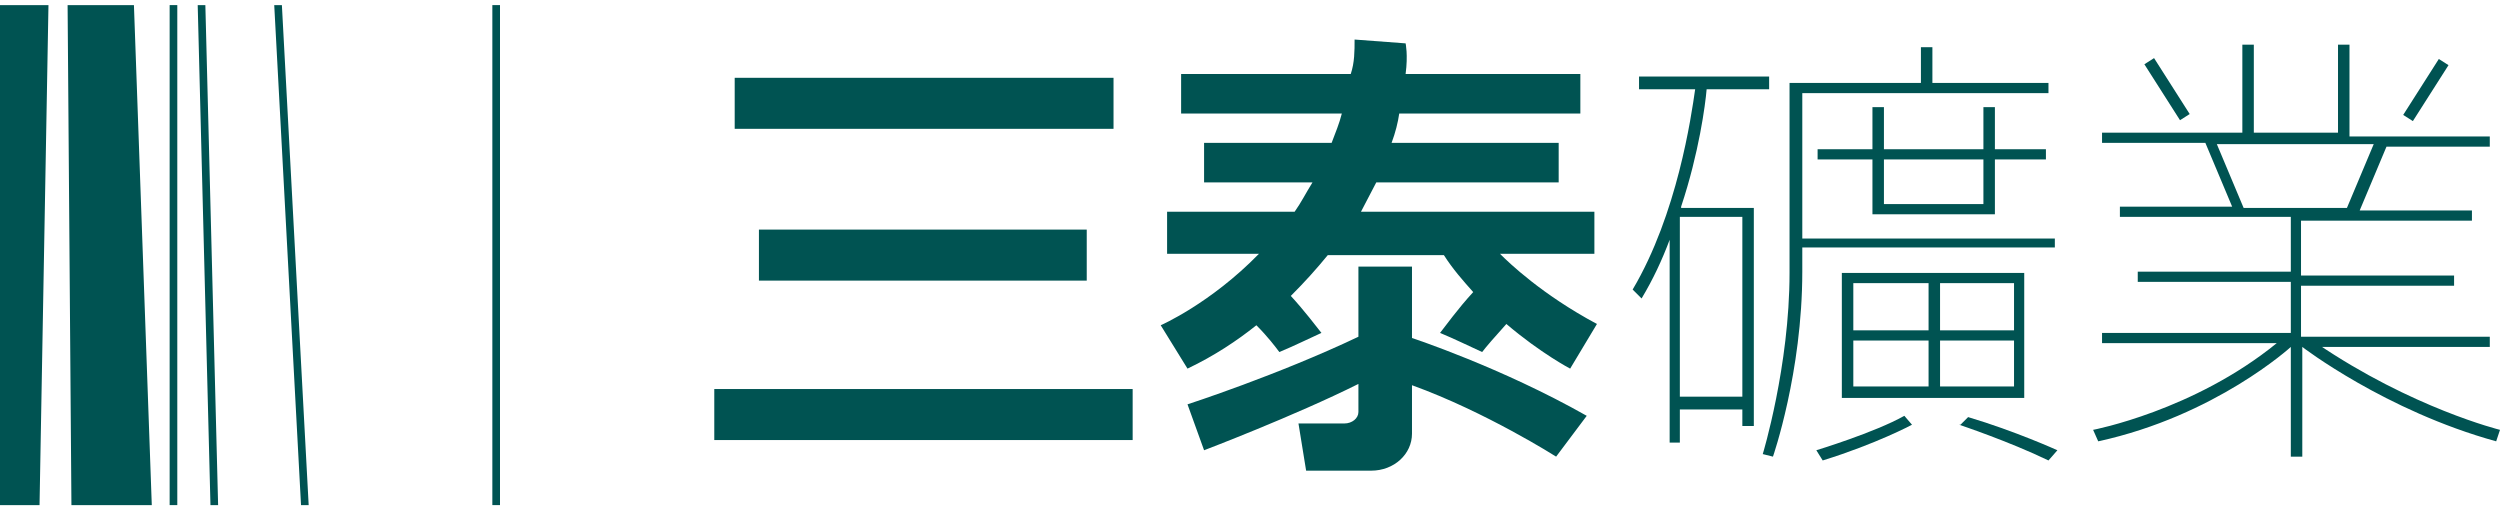 <?xml version="1.0" encoding="UTF-8"?>
<svg id="Layer_1" xmlns="http://www.w3.org/2000/svg" version="1.1" viewBox="0 0 196 40">
  <!-- Generator: Adobe Illustrator 29.0.0, SVG Export Plug-In . SVG Version: 2.1.0 Build 186)  -->
  <defs>
    <style>
      .st0 {
        fill: #005352;
      }
    </style>
  </defs>
  <rect class="st0" x="56" y="30.5" width="32.8" height="4"/>
  <rect class="st0" x="57.6" y="6.1" width="29.7" height="4"/>
  <rect class="st0" x="59.5" y="18" width="25.7" height="4"/>
  <path class="st0" d="M161.1,18.7h-19.8V7.3h19.3v-.8h-9.1v-2.8h-.9v2.8h-10.3v14.9c0,7.3-2.1,14.2-2.1,14.2l.8.2s2.3-6.6,2.3-14.5v-1.9h19.8v-.8h0Z"/>
  <path class="st0" d="M131.8,16.2c1.4-4.2,1.9-8,2-9.2h4.9v-1h-10.2v1h4.4c-.3,2.1-1.4,9.8-4.9,15.7l.7.7c.9-1.5,1.6-3,2.2-4.6v15.9h.8v-2.6h4.9v1.3h.9v-17.1h-5.7,0ZM136.6,31.1h-4.9v-14.1h4.9v14.1Z"/>
  <path class="st0" d="M144.4,26v5.2h14.3v-9.8h-14.3s0,4.6,0,4.6ZM152.1,22.2h5.8v3.7h-5.8v-3.7ZM152.1,26.7h5.8v3.6h-5.8v-3.6ZM145.3,22.2h5.9v3.7h-5.9v-3.7ZM145.3,26.7h5.9v3.6h-5.9v-3.6Z"/>
  <path class="st0" d="M156.4,16.8v-4.3h4v-.8h-4v-3.3h-.9v3.3h-7.8v-3.3h-.9v3.3h-4.3v.8h4.3v4.3h9.6,0ZM147.7,12.5h7.8v3.5h-7.8v-3.5Z"/>
  <path class="st0" d="M142.4,35.3l.5.8c4.2-1.3,7-2.8,7-2.8l-.6-.7c-2.3,1.3-6.9,2.7-6.9,2.7Z"/>
  <path class="st0" d="M153.6,33.3s3.9,1.3,7,2.8l.7-.8s-3.3-1.5-7-2.6l-.6.6h0Z"/>
  <rect class="st0" x="169.5" y="4.4" width=".9" height="5.2" transform="translate(22.8 92.4) rotate(-32.5)"/>
  <rect class="st0" x="187.5" y="6.6" width="5.2" height=".9" transform="translate(82.1 163.6) rotate(-57.5)"/>
  <path class="st0" d="M181.6,27.2h13.6v-.8h-14.8v-4h12v-.8h-12v-4.3h13.4v-.8h-8.8l2.1-5h8.1v-.8h-11V3.5h-.9v6.9h-6.6V3.5h-.9v6.9h-11v.8h8.1l2.1,5h-8.8v.8h13.4v4.3h-12v.8h12v4h-14.8v.8h13.7c-6.5,5.3-14.4,6.8-14.4,6.8l.4.9c9.2-2,15.1-7.4,15.1-7.4v8.6h.9v-8.6s6.5,5,15.2,7.4l.3-.9s-6.9-1.7-14.4-6.8v.3ZM175.9,16.3l-2.1-5h12.3l-2.1,5h-8.1,0Z"/>
  <path class="st0" d="M110.7,20.9h-4.2v5.5c-6.3,3-13.4,5.3-13.4,5.3l1.3,3.6s7.1-2.7,12.1-5.2v2.2c0,.5-.5.9-1.1.9h-3.6l.6,3.7h5.1c1.8,0,3.2-1.3,3.2-2.9v-3.8c5.8,2.1,11.3,5.6,11.3,5.6l2.4-3.2c-6.7-3.8-13.7-6.1-13.7-6.1v-5.5h0Z"/>
  <path class="st0" d="M117.9,19.9h7.1v-3.3h-18.3c.4-.8.8-1.5,1.2-2.3h14.3v-3.1h-13.1c.3-.8.5-1.6.6-2.3h14.2v-3.1h-13.7c.2-1.5,0-2.4,0-2.4l-4-.3c0,.9,0,1.8-.3,2.7h-13.3v3.1h12.6c-.2.8-.5,1.5-.8,2.3h-10v3.1h8.5c-.5.8-.9,1.6-1.4,2.3h-10v3.3h7.2c-3.8,3.9-7.7,5.6-7.7,5.6l2.1,3.4c2.1-1,3.9-2.2,5.4-3.4.9.9,1.5,1.7,1.8,2.1,1.2-.5,2.2-1,3.3-1.5-.4-.5-1.3-1.7-2.4-2.9,1.1-1.1,2-2.1,2.9-3.2h9.1c.7,1.1,1.5,2,2.3,2.9-1.2,1.3-2.2,2.7-2.6,3.2,1.2.5,2.2,1,3.3,1.5.3-.4,1-1.2,1.9-2.2,2.7,2.3,5,3.5,5,3.5l2.1-3.5c-4.3-2.3-6.9-4.8-7.6-5.5h.2Z"/>
  <polygon class="st0" points="0 39.6 3.1 39.6 3.8 .4 0 .4 0 39.6"/>
  <polygon class="st0" points="5.3 .4 5.6 39.6 11.9 39.6 10.5 .4 5.3 .4"/>
  <rect class="st0" x="38.6" y=".4" width=".6" height="39.2"/>
  <rect class="st0" x="13.3" y=".4" width=".6" height="39.2"/>
  <polygon class="st0" points="21.5 .4 23.6 39.6 24.2 39.6 22.1 .4 21.5 .4"/>
  <polygon class="st0" points="15.5 .4 16.5 39.6 17.1 39.6 16.1 .4 15.5 .4"/>
</svg>